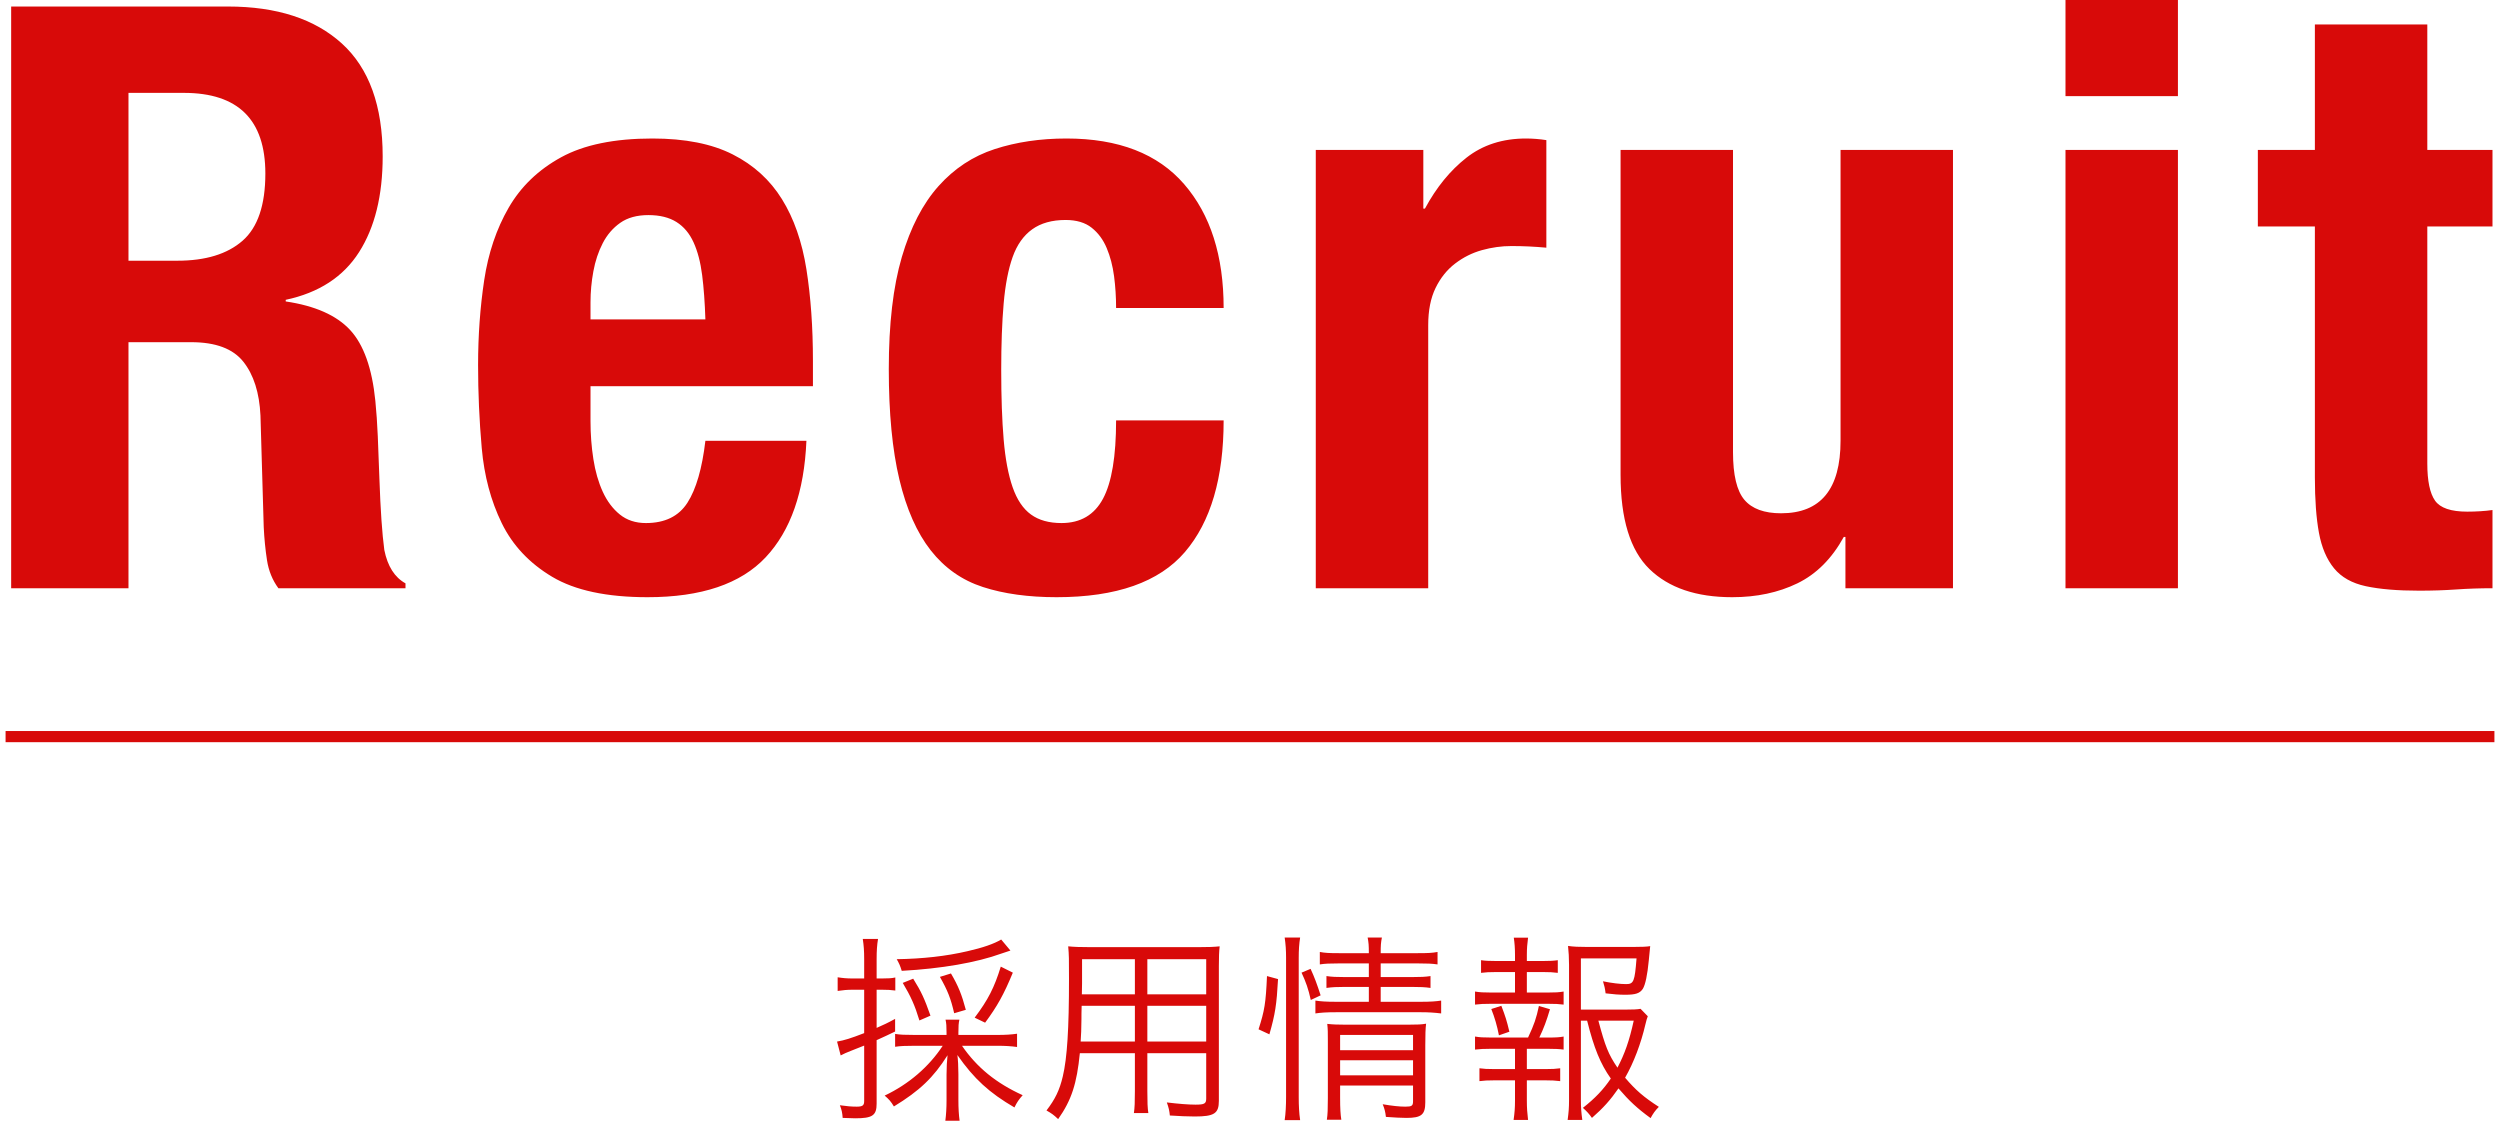 <?xml version="1.0" encoding="UTF-8"?>
<svg width="224px" height="101px" viewBox="0 0 224 101" version="1.1" xmlns="http://www.w3.org/2000/svg" xmlns:xlink="http://www.w3.org/1999/xlink">
    <!-- Generator: Sketch 48.2 (47327) - http://www.bohemiancoding.com/sketch -->
    <title>pagetitle-recruit</title>
    <desc>Created with Sketch.</desc>
    <defs></defs>
    <g id="Page-1" stroke="none" stroke-width="1" fill="none" fill-rule="evenodd">
        <g id="pagetitle-recruit" transform="translate(1, 0)">
            <path d="M0,66 L222,66" id="Line-8" stroke="#D80A09" stroke-linecap="square"></path>
            <path d="M84.872,92.73 L88.418,92.73 C89.084,92.73 89.642,92.694 90.128,92.622 L90.128,93.81 C89.624,93.738 89.048,93.702 88.418,93.702 L85.196,93.702 C86.528,95.646 88.256,97.05 90.632,98.13 C90.29,98.508 90.11,98.778 89.894,99.228 C87.644,97.914 86.276,96.672 84.782,94.53 C84.836,94.926 84.872,95.574 84.872,96.258 L84.872,98.58 C84.872,99.282 84.908,99.894 84.98,100.416 L83.702,100.416 C83.774,99.876 83.81,99.264 83.81,98.58 L83.81,96.294 C83.81,95.646 83.846,95.016 83.9,94.548 C82.64,96.546 81.398,97.734 79.094,99.138 C78.806,98.67 78.68,98.526 78.266,98.166 C80.426,97.14 82.226,95.592 83.468,93.702 L80.948,93.702 C80.156,93.702 79.652,93.72 79.202,93.792 L79.202,92.64 C79.634,92.712 80.102,92.73 80.948,92.73 L83.81,92.73 L83.81,92.514 C83.81,91.974 83.792,91.668 83.72,91.362 L84.962,91.362 C84.89,91.668 84.872,91.956 84.872,92.514 L84.872,92.73 Z M76.43,88.68 L75.386,88.68 C74.936,88.68 74.522,88.716 74.054,88.788 L74.054,87.564 C74.504,87.636 74.882,87.672 75.404,87.672 L76.43,87.672 L76.43,85.944 C76.43,85.188 76.394,84.72 76.304,84.126 L77.672,84.126 C77.582,84.666 77.546,85.188 77.546,85.926 L77.546,87.672 L77.996,87.672 C78.608,87.672 78.896,87.654 79.22,87.582 L79.22,88.752 C78.824,88.698 78.518,88.68 78.014,88.68 L77.546,88.68 L77.546,92.1 C78.23,91.794 78.482,91.686 79.202,91.29 L79.202,92.424 C78.536,92.748 78.338,92.838 77.546,93.198 L77.546,98.886 C77.546,99.948 77.168,100.2 75.62,100.2 C75.35,100.2 74.918,100.182 74.504,100.164 C74.468,99.696 74.414,99.426 74.252,99.03 C74.882,99.12 75.296,99.156 75.764,99.156 C76.286,99.156 76.43,99.048 76.43,98.652 L76.43,93.684 C75.818,93.936 75.602,94.008 75.206,94.17 C74.846,94.314 74.63,94.404 74.324,94.566 L74,93.324 C74.648,93.216 75.224,93.036 76.43,92.568 L76.43,88.68 Z M88.706,84.18 L89.534,85.17 C89.3,85.242 89.3,85.242 88.724,85.44 C86.492,86.25 83.36,86.79 79.796,86.988 C79.652,86.52 79.562,86.322 79.346,85.944 C81.686,85.908 83.774,85.674 85.7,85.224 C87.05,84.918 88.094,84.558 88.706,84.18 Z M82.37,91.002 L81.38,91.434 C80.966,90.066 80.606,89.274 79.886,88.068 L80.822,87.69 C81.56,88.878 81.83,89.472 82.37,91.002 Z M85.538,90.48 L84.494,90.786 C84.188,89.454 83.918,88.77 83.216,87.528 L84.206,87.222 C84.872,88.356 85.178,89.13 85.538,90.48 Z M87.266,91.632 L86.33,91.182 C87.536,89.58 88.094,88.482 88.67,86.61 L89.75,87.15 C88.94,89.112 88.346,90.174 87.266,91.632 Z M101.802,94.368 L101.802,97.77 C101.802,98.724 101.82,99.3 101.892,99.732 L100.596,99.732 C100.668,99.264 100.686,98.724 100.686,97.77 L100.686,94.368 L95.754,94.368 C95.484,97.086 95.016,98.562 93.81,100.272 C93.414,99.894 93.234,99.768 92.766,99.498 C93.54,98.49 93.936,97.68 94.224,96.456 C94.62,94.8 94.782,92.172 94.782,87.726 C94.782,85.908 94.782,85.566 94.71,84.792 C95.25,84.846 95.79,84.864 96.69,84.864 L106.374,84.864 C107.274,84.864 107.76,84.846 108.282,84.792 C108.228,85.278 108.21,85.746 108.21,86.556 L108.21,98.634 C108.21,99.768 107.796,100.038 106.05,100.038 C105.474,100.038 104.574,100.002 103.818,99.948 C103.782,99.534 103.71,99.228 103.548,98.778 C104.592,98.904 105.474,98.976 106.122,98.976 C106.914,98.976 107.076,98.886 107.076,98.436 L107.076,94.368 L101.802,94.368 Z M101.802,89.094 L107.076,89.094 L107.076,85.944 L101.802,85.944 L101.802,89.094 Z M100.686,89.094 L100.686,85.944 L95.952,85.944 L95.952,88.086 L95.934,89.094 L100.686,89.094 Z M101.802,90.12 L101.802,93.324 L107.076,93.324 L107.076,90.12 L101.802,90.12 Z M100.686,90.12 L95.916,90.12 C95.898,90.624 95.898,91.056 95.898,91.308 C95.88,92.424 95.88,92.496 95.826,93.324 L100.686,93.324 L100.686,90.12 Z M121.648,86.322 L118.948,86.322 C118.138,86.322 117.724,86.34 117.256,86.412 L117.256,85.296 C117.724,85.386 118.12,85.404 118.966,85.404 L121.648,85.404 C121.648,84.702 121.63,84.468 121.54,84 L122.818,84 C122.728,84.468 122.71,84.684 122.71,85.404 L126.04,85.404 C126.94,85.404 127.318,85.386 127.804,85.296 L127.804,86.412 C127.318,86.34 126.868,86.322 126.058,86.322 L122.71,86.322 L122.71,87.546 L125.518,87.546 C126.292,87.546 126.706,87.528 127.174,87.456 L127.174,88.518 C126.688,88.446 126.238,88.428 125.5,88.428 L122.71,88.428 L122.71,89.76 L126.346,89.76 C127.156,89.76 127.678,89.724 128.128,89.652 L128.128,90.804 C127.552,90.732 126.994,90.696 126.346,90.696 L118.696,90.696 C117.85,90.696 117.328,90.732 116.86,90.804 L116.86,89.652 C117.31,89.724 117.814,89.76 118.696,89.76 L121.648,89.76 L121.648,88.428 L119.488,88.428 C118.768,88.428 118.372,88.446 117.85,88.518 L117.85,87.456 C118.318,87.528 118.75,87.546 119.506,87.546 L121.648,87.546 L121.648,86.322 Z M119.074,97.266 L119.074,98.382 C119.074,99.318 119.11,99.876 119.182,100.326 L117.886,100.326 C117.958,99.858 117.976,99.354 117.976,98.382 L117.976,93.306 C117.976,92.478 117.976,92.226 117.922,91.74 C118.372,91.794 118.912,91.812 119.596,91.812 L125.122,91.812 C125.968,91.812 126.418,91.794 126.778,91.722 C126.724,92.154 126.706,92.712 126.706,93.648 L126.706,98.76 C126.706,99.876 126.364,100.164 125.014,100.164 C124.528,100.164 123.952,100.128 123.178,100.074 C123.124,99.606 123.052,99.336 122.89,98.94 C123.718,99.084 124.402,99.156 124.906,99.156 C125.5,99.156 125.608,99.084 125.608,98.67 L125.608,97.266 L119.074,97.266 Z M119.074,96.348 L125.608,96.348 L125.608,94.998 L119.074,94.998 L119.074,96.348 Z M119.074,94.098 L125.608,94.098 L125.608,92.73 L119.074,92.73 L119.074,94.098 Z M112.738,92.676 L111.766,92.226 C112.306,90.534 112.414,89.904 112.522,87.456 L113.512,87.726 C113.386,90.03 113.26,90.84 112.738,92.676 Z M115.492,100.362 L114.106,100.362 C114.196,99.786 114.232,99.03 114.232,98.292 L114.232,85.818 C114.232,85.134 114.196,84.612 114.106,84 L115.492,84 C115.402,84.576 115.366,85.116 115.366,85.818 L115.366,98.31 C115.366,99.084 115.402,99.75 115.492,100.362 Z M117.328,89.184 L116.446,89.598 C116.23,88.608 116.014,87.996 115.618,87.15 L116.428,86.808 C116.77,87.546 117.004,88.176 117.328,89.184 Z M141.206,91.452 L140.648,91.452 L140.648,98.544 C140.648,99.228 140.684,99.696 140.774,100.344 L139.46,100.344 C139.55,99.678 139.586,99.264 139.586,98.544 L139.586,86.448 C139.586,85.818 139.55,85.26 139.496,84.756 C139.982,84.828 140.486,84.846 141.188,84.846 L145.346,84.846 C146.084,84.846 146.552,84.828 146.858,84.774 C146.822,85.08 146.822,85.08 146.732,86.052 C146.606,87.366 146.426,88.23 146.192,88.608 C145.922,89.004 145.544,89.13 144.626,89.13 C144.086,89.13 143.582,89.094 142.862,89.004 C142.808,88.554 142.754,88.338 142.628,87.924 C143.42,88.086 144.176,88.176 144.698,88.176 C145.382,88.176 145.472,87.942 145.634,85.872 L140.648,85.872 L140.648,90.462 L144.554,90.462 C145.31,90.462 145.706,90.444 145.994,90.39 L146.642,91.056 C146.552,91.272 146.534,91.38 146.426,91.794 C146.03,93.504 145.382,95.214 144.608,96.564 C145.562,97.68 146.264,98.292 147.632,99.174 C147.29,99.516 147.11,99.786 146.894,100.182 C145.706,99.318 144.986,98.652 144.014,97.518 C143.294,98.562 142.646,99.282 141.638,100.164 C141.386,99.804 141.188,99.588 140.828,99.264 C141.908,98.418 142.664,97.626 143.33,96.636 C142.394,95.322 141.818,93.9 141.206,91.452 Z M145.382,91.452 L142.214,91.452 C142.826,93.738 143.096,94.44 143.924,95.664 C144.572,94.422 144.986,93.27 145.382,91.452 Z M135.806,88.932 L137.678,88.932 C138.398,88.932 138.668,88.914 139.1,88.842 L139.1,90.012 C138.668,89.958 138.362,89.94 137.678,89.94 L132.602,89.94 C131.936,89.94 131.612,89.958 131.162,90.012 L131.162,88.842 C131.594,88.914 131.918,88.932 132.602,88.932 L134.744,88.932 L134.744,87.096 L133.052,87.096 C132.458,87.096 132.116,87.114 131.702,87.168 L131.702,86.034 C132.08,86.088 132.386,86.106 133.052,86.106 L134.744,86.106 L134.744,85.566 C134.744,84.99 134.708,84.468 134.636,84.018 L135.914,84.018 C135.842,84.576 135.806,84.972 135.806,85.566 L135.806,86.106 L137.246,86.106 C137.894,86.106 138.2,86.088 138.578,86.034 L138.578,87.168 C138.146,87.114 137.84,87.096 137.246,87.096 L135.806,87.096 L135.806,88.932 Z M136.922,92.964 L137.678,92.964 C138.416,92.964 138.722,92.946 139.1,92.874 L139.1,94.044 C138.704,93.99 138.308,93.972 137.678,93.972 L135.806,93.972 L135.806,95.79 L137.462,95.79 C138.092,95.79 138.398,95.772 138.794,95.718 L138.794,96.87 C138.344,96.816 138.056,96.798 137.462,96.798 L135.806,96.798 L135.806,98.634 C135.806,99.264 135.842,99.732 135.914,100.344 L134.618,100.344 C134.708,99.714 134.744,99.264 134.744,98.634 L134.744,96.798 L132.908,96.798 C132.296,96.798 131.99,96.816 131.558,96.87 L131.558,95.718 C131.954,95.772 132.26,95.79 132.908,95.79 L134.744,95.79 L134.744,93.972 L132.602,93.972 C131.972,93.972 131.612,93.99 131.162,94.044 L131.162,92.874 C131.594,92.946 131.882,92.964 132.602,92.964 L135.914,92.964 C136.472,91.776 136.652,91.236 136.886,90.138 L137.876,90.426 C137.57,91.47 137.318,92.136 136.922,92.964 Z M134.24,92.442 L133.304,92.766 C133.142,91.92 132.926,91.182 132.62,90.408 L133.52,90.12 C133.88,91.056 134.006,91.452 134.24,92.442 Z" id="採用情報" fill="#D80A09"></path>
            <path d="M0,0.584 L19.418,0.584 C23.798,0.584 27.205,1.691 29.638,3.905 C32.071,6.12 33.288,9.49 33.288,14.016 C33.288,17.52 32.582,20.379 31.171,22.593 C29.76,24.808 27.57,26.231 24.601,26.864 L24.601,27.01 C27.229,27.399 29.151,28.251 30.368,29.565 C31.585,30.879 32.339,32.996 32.631,35.916 C32.728,36.889 32.801,37.948 32.85,39.092 C32.899,40.235 32.947,41.513 32.996,42.924 C33.093,45.698 33.239,47.815 33.434,49.275 C33.726,50.735 34.359,51.733 35.332,52.268 L35.332,52.706 L23.944,52.706 C23.409,51.976 23.068,51.137 22.922,50.188 C22.776,49.238 22.679,48.253 22.63,47.231 L22.338,37.23 C22.241,35.186 21.73,33.58 20.805,32.412 C19.88,31.244 18.323,30.66 16.133,30.66 L10.512,30.66 L10.512,52.706 L0,52.706 L0,0.584 Z M10.512,23.36 L14.892,23.36 C17.423,23.36 19.369,22.764 20.732,21.572 C22.095,20.379 22.776,18.372 22.776,15.549 C22.776,10.731 20.343,8.322 15.476,8.322 L10.512,8.322 L10.512,23.36 Z M62.203,28.616 C62.154,27.107 62.057,25.781 61.911,24.637 C61.765,23.494 61.51,22.521 61.145,21.718 C60.779,20.914 60.269,20.306 59.611,19.892 C58.954,19.479 58.115,19.272 57.093,19.272 C56.071,19.272 55.232,19.503 54.575,19.965 C53.917,20.428 53.394,21.036 53.005,21.791 C52.616,22.545 52.336,23.384 52.166,24.309 C51.995,25.234 51.91,26.158 51.91,27.083 L51.91,28.616 L62.203,28.616 Z M51.91,34.602 L51.91,37.741 C51.91,38.909 51.995,40.04 52.166,41.136 C52.336,42.231 52.616,43.204 53.005,44.056 C53.394,44.907 53.905,45.588 54.538,46.099 C55.171,46.611 55.949,46.866 56.874,46.866 C58.577,46.866 59.818,46.258 60.597,45.041 C61.376,43.824 61.911,41.975 62.203,39.493 L71.255,39.493 C71.06,44.068 69.844,47.547 67.605,49.932 C65.366,52.317 61.838,53.509 57.02,53.509 C53.37,53.509 50.523,52.901 48.479,51.684 C46.435,50.467 44.926,48.861 43.953,46.866 C42.98,44.871 42.384,42.632 42.164,40.15 C41.945,37.668 41.836,35.186 41.836,32.704 C41.836,30.076 42.018,27.545 42.383,25.112 C42.749,22.679 43.478,20.513 44.574,18.615 C45.669,16.717 47.238,15.208 49.282,14.089 C51.326,12.97 54.051,12.41 57.458,12.41 C60.378,12.41 62.775,12.884 64.648,13.834 C66.522,14.783 67.994,16.121 69.065,17.849 C70.136,19.576 70.866,21.669 71.255,24.127 C71.644,26.584 71.839,29.322 71.839,32.339 L71.839,34.602 L51.91,34.602 Z M99.002,27.594 C99.002,26.621 98.941,25.672 98.82,24.747 C98.698,23.822 98.479,22.983 98.162,22.229 C97.846,21.474 97.396,20.866 96.812,20.404 C96.228,19.941 95.449,19.71 94.476,19.71 C93.259,19.71 92.262,19.99 91.483,20.549 C90.704,21.109 90.12,21.936 89.731,23.032 C89.342,24.127 89.074,25.513 88.928,27.192 C88.782,28.872 88.709,30.855 88.709,33.142 C88.709,35.575 88.782,37.656 88.928,39.383 C89.074,41.111 89.342,42.535 89.731,43.654 C90.12,44.773 90.668,45.588 91.374,46.099 C92.079,46.611 92.992,46.866 94.111,46.866 C95.814,46.866 97.055,46.136 97.834,44.676 C98.613,43.216 99.002,40.88 99.002,37.668 L108.638,37.668 C108.638,42.827 107.482,46.756 105.171,49.458 C102.859,52.159 99.026,53.509 93.673,53.509 C91.142,53.509 88.94,53.205 87.067,52.596 C85.193,51.988 83.636,50.893 82.394,49.312 C81.153,47.73 80.217,45.613 79.584,42.961 C78.951,40.308 78.635,37.011 78.635,33.069 C78.635,29.03 79.024,25.684 79.803,23.032 C80.582,20.379 81.677,18.262 83.088,16.68 C84.499,15.099 86.178,13.992 88.125,13.359 C90.072,12.726 92.213,12.41 94.549,12.41 C99.221,12.41 102.737,13.773 105.097,16.498 C107.458,19.223 108.638,22.922 108.638,27.594 L99.002,27.594 Z M116.894,13.432 L126.53,13.432 L126.53,18.688 L126.676,18.688 C127.698,16.79 128.939,15.269 130.399,14.126 C131.859,12.982 133.635,12.41 135.728,12.41 C136.02,12.41 136.324,12.422 136.641,12.447 C136.957,12.471 137.261,12.507 137.553,12.556 L137.553,22.192 C137.018,22.143 136.495,22.107 135.983,22.082 C135.472,22.058 134.949,22.046 134.414,22.046 C133.538,22.046 132.662,22.168 131.786,22.411 C130.91,22.654 130.107,23.056 129.377,23.616 C128.647,24.175 128.063,24.905 127.625,25.805 C127.187,26.706 126.968,27.813 126.968,29.127 L126.968,52.706 L116.894,52.706 L116.894,13.432 Z M164.351,48.107 L164.205,48.107 C163.134,50.054 161.747,51.441 160.044,52.268 C158.341,53.095 156.394,53.509 154.204,53.509 C150.992,53.509 148.522,52.67 146.794,50.99 C145.067,49.311 144.203,46.501 144.203,42.559 L144.203,13.432 L154.277,13.432 L154.277,40.515 C154.277,42.559 154.618,43.982 155.299,44.785 C155.98,45.589 157.075,45.99 158.584,45.99 C162.137,45.99 163.913,43.824 163.913,39.493 L163.913,13.432 L173.987,13.432 L173.987,52.706 L164.351,52.706 L164.351,48.107 Z M184.068,0 L194.142,0 L194.142,8.614 L184.068,8.614 L184.068,0 Z M184.068,13.432 L194.142,13.432 L194.142,52.706 L184.068,52.706 L184.068,13.432 Z M206.413,2.19 L216.487,2.19 L216.487,13.432 L222.327,13.432 L222.327,20.294 L216.487,20.294 L216.487,41.537 C216.487,43.094 216.718,44.201 217.18,44.858 C217.643,45.516 218.604,45.844 220.064,45.844 C220.453,45.844 220.843,45.832 221.232,45.807 C221.621,45.783 221.986,45.747 222.327,45.698 L222.327,52.706 C221.208,52.706 220.125,52.742 219.078,52.816 C218.032,52.889 216.925,52.925 215.757,52.925 C213.81,52.925 212.217,52.791 210.976,52.523 C209.734,52.256 208.786,51.721 208.129,50.917 C207.471,50.114 207.021,49.056 206.778,47.742 C206.535,46.428 206.413,44.773 206.413,42.778 L206.413,20.294 L201.303,20.294 L201.303,13.432 L206.413,13.432 L206.413,2.19 Z" id="Recruit" fill="#D80A09"></path>
        </g>
    </g>
</svg>